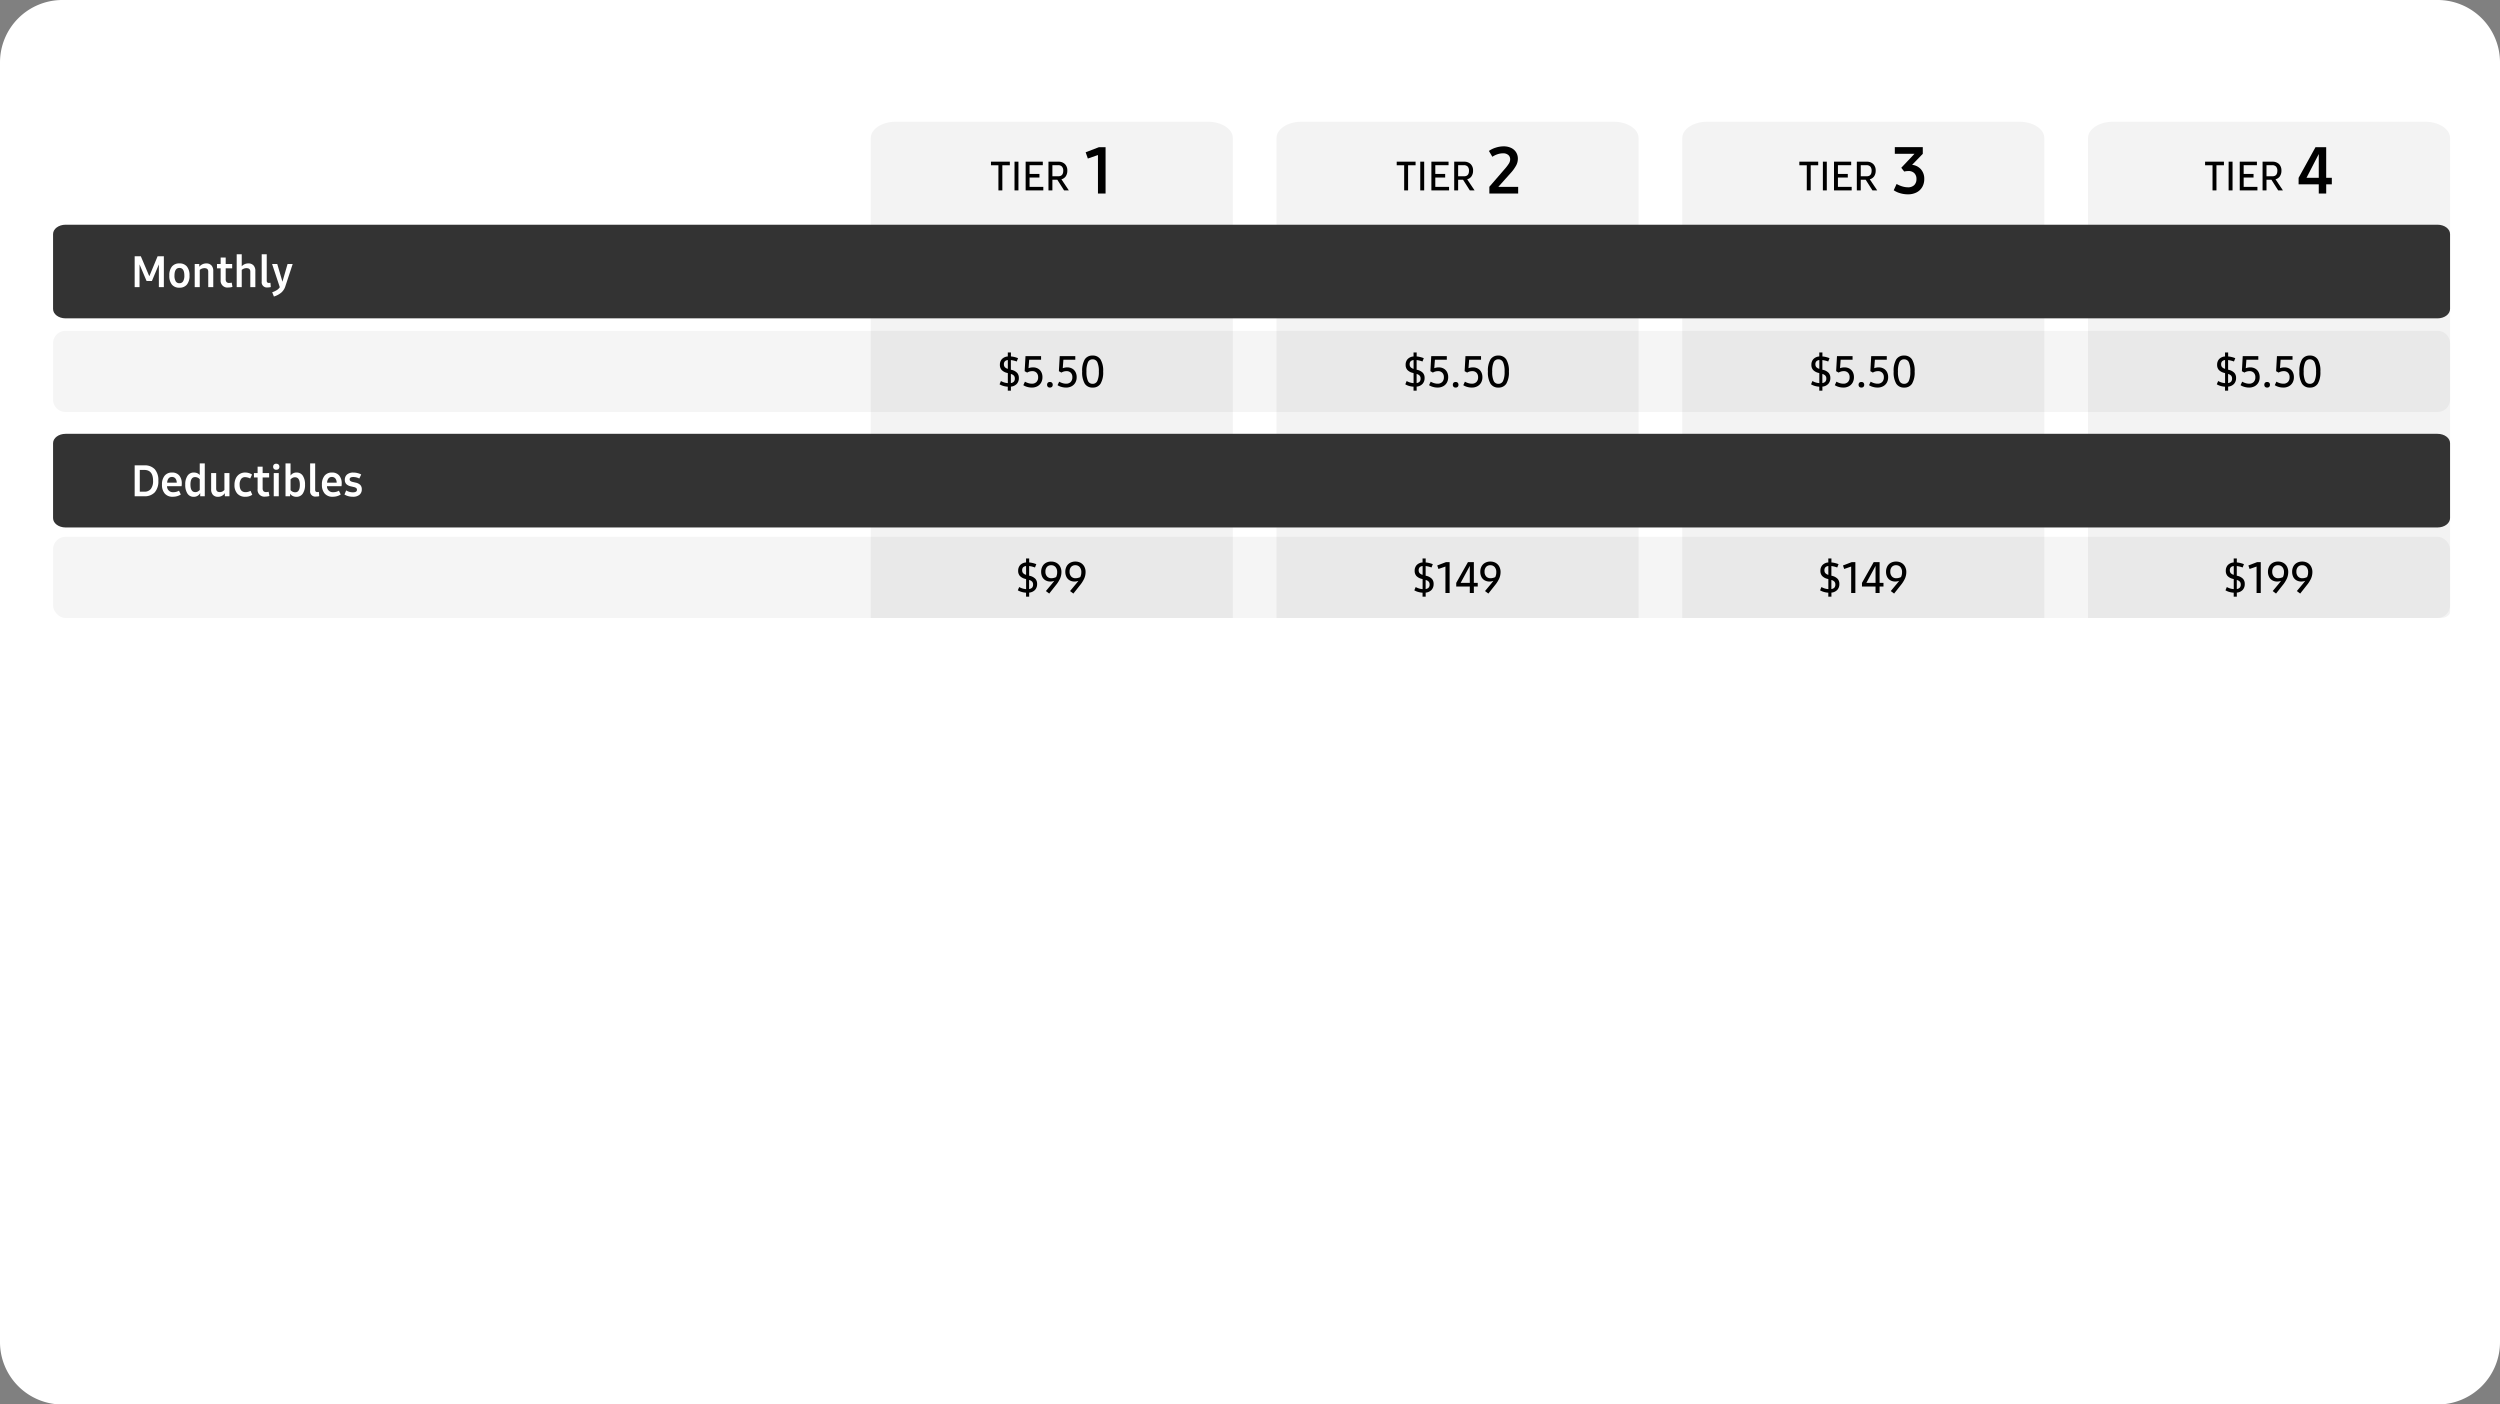 <svg xmlns="http://www.w3.org/2000/svg" width="801" height="450" viewBox="0 0 801 450">
  <rect x="0" y="0" width="801" height="450" fill="#808080" stroke="none"/>
  <g id="Group_50" data-name="Group 50" transform="translate(-24 -540)">
    <path id="Mask" d="M20,0H781a20,20,0,0,1,20,20V430a20,20,0,0,1-20,20H20A20,20,0,0,1,0,430V20A20,20,0,0,1,20,0Z" transform="translate(24 540)" fill="#fff" opacity="0.998"/>
    <path id="Column" d="M8,0H108c4.418,0,8,2.344,8,5.235V159H0V5.235C0,2.344,3.582,0,8,0Z" transform="translate(303 579)" opacity="0.048"/>
    <path id="Path_109" data-name="Path 109" d="M2.225-14.848V0H-.215V-12.325L-3.456-11.2l-.7-2.01L.113-14.848Z" transform="translate(376 602)"/>
    <path id="Path_110" data-name="Path 110" d="M-6.449-8.049h-2.4V0h-1.257V-8.049h-2.387V-9.191H-6.45Zm1.5-1.143h1.257V0H-4.951ZM4.278-1.13V0H-1.384V-9.191h5.5v1.13H-.127v2.793H3.034v1.143H-.127v3ZM8.76-3.415H7.186V0H5.929V-9.191H9.064A2.905,2.905,0,0,1,11.2-8.43a2.852,2.852,0,0,1,.768,2.12,3.1,3.1,0,0,1-.489,1.784,2.413,2.413,0,0,1-1.4.971L12.454,0H10.931ZM7.186-4.52H9.064q1.6,0,1.6-1.777a1.883,1.883,0,0,0-.419-1.327,1.6,1.6,0,0,0-1.231-.451H7.186Z" transform="translate(354 601)"/>
    <path id="Column-2" data-name="Column" d="M8,0H108c4.418,0,8,2.344,8,5.235V159H0V5.235C0,2.344,3.582,0,8,0Z" transform="translate(433 579)" opacity="0.048"/>
    <path id="Path_108" data-name="Path 108" d="M4.419-2.133V0H-4.809V-2.153L.154-7.9A12.894,12.894,0,0,0,1.487-9.669a2.535,2.535,0,0,0,.369-1.261,1.772,1.772,0,0,0-.615-1.425,2.514,2.514,0,0,0-1.682-.523,5.547,5.547,0,0,0-1.723.287,6.839,6.839,0,0,0-1.682.82l-1.107-1.866a7.629,7.629,0,0,1,2.2-1.063,8.312,8.312,0,0,1,2.522-.41,5.41,5.41,0,0,1,2.389.5,3.779,3.779,0,0,1,1.6,1.4,3.864,3.864,0,0,1,.564,2.092A4.608,4.608,0,0,1,3.784-9a12.652,12.652,0,0,1-1.8,2.481L-1.938-2.133Z" transform="translate(506 602)"/>
    <path id="Path_107" data-name="Path 107" d="M-6.449-8.049h-2.4V0h-1.257V-8.049h-2.387V-9.191H-6.45Zm1.5-1.143h1.257V0H-4.951ZM4.278-1.13V0H-1.384V-9.191h5.5v1.13H-.127v2.793H3.034v1.143H-.127v3ZM8.76-3.415H7.186V0H5.929V-9.191H9.064A2.905,2.905,0,0,1,11.2-8.43a2.852,2.852,0,0,1,.768,2.12,3.1,3.1,0,0,1-.489,1.784,2.413,2.413,0,0,1-1.4.971L12.454,0H10.931ZM7.186-4.52H9.064q1.6,0,1.6-1.777a1.883,1.883,0,0,0-.419-1.327,1.6,1.6,0,0,0-1.231-.451H7.186Z" transform="translate(484 601)"/>
    <path id="Column-3" data-name="Column" d="M8,0H108c4.418,0,8,2.344,8,5.235V159H0V5.235C0,2.344,3.582,0,8,0Z" transform="translate(563 579)" opacity="0.048"/>
    <path id="Path_105" data-name="Path 105" d="M.636-9.187a4.323,4.323,0,0,1,2.84,1.446A4.547,4.547,0,0,1,4.532-4.655a5.05,5.05,0,0,1-.646,2.574A4.406,4.406,0,0,1,2.051-.349,5.945,5.945,0,0,1-.718.267,8.752,8.752,0,0,1-3.179-.092,6.919,6.919,0,0,1-5.25-1.046l.923-2.01a8.677,8.677,0,0,0,1.846.79,6.282,6.282,0,0,0,1.764.277,2.794,2.794,0,0,0,2.03-.7A2.618,2.618,0,0,0,2.03-4.655a2.5,2.5,0,0,0-.687-1.866A2.586,2.586,0,0,0-.554-7.2a5.821,5.821,0,0,0-1.333.164l-.943-1.21,4.225-4.471H-4.9V-14.85H4.061v2.133Z" transform="translate(636 602)"/>
    <path id="Path_106" data-name="Path 106" d="M-6.449-8.049h-2.4V0h-1.257V-8.049h-2.387V-9.191H-6.45Zm1.5-1.143h1.257V0H-4.951ZM4.278-1.13V0H-1.384V-9.191h5.5v1.13H-.127v2.793H3.034v1.143H-.127v3ZM8.76-3.415H7.186V0H5.929V-9.191H9.064A2.905,2.905,0,0,1,11.2-8.43a2.852,2.852,0,0,1,.768,2.12,3.1,3.1,0,0,1-.489,1.784,2.413,2.413,0,0,1-1.4.971L12.454,0H10.931ZM7.186-4.52H9.064q1.6,0,1.6-1.777a1.883,1.883,0,0,0-.419-1.327,1.6,1.6,0,0,0-1.231-.451H7.186Z" transform="translate(613 601)"/>
    <path id="Column-4" data-name="Column" d="M8,0H108c4.418,0,8,2.344,8,5.235v151.8c0,1.084-1.343,1.963-3,1.963H0V5.235C0,2.344,3.582,0,8,0Z" transform="translate(693 579)" opacity="0.048"/>
    <path id="Path_103" data-name="Path 103" d="M5.117-5.024v2.092h-1.8V0H.933V-2.933h-6.46V-5.024l5.414-9.823H3.312v9.823Zm-4.184,0v-7.629L-3-5.024Z" transform="translate(766 602)"/>
    <path id="Path_104" data-name="Path 104" d="M-6.449-8.049h-2.4V0h-1.257V-8.049h-2.387V-9.191H-6.45Zm1.5-1.143h1.257V0H-4.951ZM4.278-1.13V0H-1.384V-9.191h5.5v1.13H-.127v2.793H3.034v1.143H-.127v3ZM8.76-3.415H7.186V0H5.929V-9.191H9.064A2.905,2.905,0,0,1,11.2-8.43a2.852,2.852,0,0,1,.768,2.12,3.1,3.1,0,0,1-.489,1.784,2.413,2.413,0,0,1-1.4.971L12.454,0H10.931ZM7.186-4.52H9.064q1.6,0,1.6-1.777a1.883,1.883,0,0,0-.419-1.327,1.6,1.6,0,0,0-1.231-.451H7.186Z" transform="translate(743 601)"/>
    <path id="Path_237" data-name="Path 237" d="M4,0H764c2.209,0,4,1.343,4,3V27c0,1.657-1.791,3-4,3H4c-2.209,0-4-1.343-4-3V3C0,1.343,1.791,0,4,0Z" transform="translate(41 679)" fill="#333"/>
    <rect id="Row" width="768" height="26" rx="4" transform="translate(41 712)" opacity="0.04"/>
    <path id="Row-2" data-name="Row" d="M4,0H764a4,4,0,0,1,4,4V22a4,4,0,0,1-4,4H4a4,4,0,0,1-4-4V4A4,4,0,0,1,4,0Z" transform="translate(41 646)" opacity="0.04"/>
    <path id="Path_237-2" data-name="Path 237" d="M4,0H764c2.209,0,4,1.343,4,3V27c0,1.657-1.791,3-4,3H4c-2.209,0-4-1.343-4-3V3C0,1.343,1.791,0,4,0Z" transform="translate(41 612)" fill="#333"/>
    <path id="Path_170" data-name="Path 170" d="M10.5-9.9V0H8.9V-7.287L6.672-1.969H4.963L2.707-7.287V0H1.148V-9.9H3.117L5.838-3.486,8.5-9.9ZM15.477.178a2.962,2.962,0,0,1-2.393-.984,4.38,4.38,0,0,1-.834-2.9,4.384,4.384,0,0,1,.841-2.905,2.972,2.972,0,0,1,2.4-.991,2.952,2.952,0,0,1,2.393.991,4.409,4.409,0,0,1,.834,2.905,4.355,4.355,0,0,1-.841,2.9A2.982,2.982,0,0,1,15.477.178Zm0-1.436a1.321,1.321,0,0,0,1.189-.615,3.418,3.418,0,0,0,.4-1.832q0-2.447-1.572-2.447T13.9-3.705a3.418,3.418,0,0,0,.4,1.832A1.308,1.308,0,0,0,15.477-1.258ZM24.09-7.6a2.141,2.141,0,0,1,1.654.636,2.53,2.53,0,0,1,.588,1.784V0H24.719V-4.977q0-1.107-1.217-1.107a2.354,2.354,0,0,0-1.5.561V0H20.385V-7.424h1.463v.9A2.833,2.833,0,0,1,24.09-7.6Zm7.1,7.711A2.17,2.17,0,0,1,28.7-2.311V-6.029H27.521V-7.424H28.7V-9.488h1.613v2.064h2.078v1.395H30.311v3.445a1.392,1.392,0,0,0,.267.95,1.122,1.122,0,0,0,.868.294,3.074,3.074,0,0,0,.793-.109l.246,1.367A4.347,4.347,0,0,1,31.186.109ZM37.557-7.6a2.159,2.159,0,0,1,1.668.636,2.53,2.53,0,0,1,.588,1.784V0H38.2V-4.977q0-1.107-1.23-1.107a2.265,2.265,0,0,0-.793.137,2.591,2.591,0,0,0-.725.424V0H33.838V-10.527h1.613v3.842A2.808,2.808,0,0,1,37.557-7.6ZM43.723.1A1.662,1.662,0,0,1,41.85-1.791v-8.736h1.613v8.436a.808.808,0,0,0,.164.561.676.676,0,0,0,.52.178,3.853,3.853,0,0,0,.506-.041l.109,1.367A4.27,4.27,0,0,1,43.723.1Zm8.053-7.52L49.424-.273a4.483,4.483,0,0,1-1.278,2A6.657,6.657,0,0,1,45.76,3.008l-.547-1.367A7.162,7.162,0,0,0,46.737.923a3.086,3.086,0,0,0,.909-.909L45.172-7.424h1.654l1.668,5.688,1.641-5.687Z" transform="translate(66 632)" fill="#fff"/>
    <path id="Path_233" data-name="Path 233" d="M-10.562-2.9A2.705,2.705,0,0,1-11.225-1a2.934,2.934,0,0,1-1.88.875V1.162h-1V-.1a6.4,6.4,0,0,1-1.4-.239,5.162,5.162,0,0,1-1.237-.526l.438-1.053a5.122,5.122,0,0,0,2.215.67v-3.2l-.26-.082a3.45,3.45,0,0,1-1.729-.937A2.366,2.366,0,0,1-16.632-7.1a2.611,2.611,0,0,1,.663-1.866A2.861,2.861,0,0,1-14.1-9.789v-1.271h1V-9.8a8.285,8.285,0,0,1,2.283.561l-.424,1.066a8.091,8.091,0,0,0-1.873-.465v3.09l.287.068a3.483,3.483,0,0,1,1.723.95A2.384,2.384,0,0,1-10.562-2.9Zm-4.785-4.4a1.378,1.378,0,0,0,.294.93,2.028,2.028,0,0,0,.964.547V-8.641a1.523,1.523,0,0,0-.95.41A1.308,1.308,0,0,0-15.347-7.3Zm2.229,6.029a1.588,1.588,0,0,0,.964-.458,1.429,1.429,0,0,0,.308-.978,1.378,1.378,0,0,0-.294-.93,2.036,2.036,0,0,0-.978-.547Zm7.1-5.018a3.147,3.147,0,0,1,1.586.39,2.681,2.681,0,0,1,1.06,1.1A3.488,3.488,0,0,1-3-3.145a3.476,3.476,0,0,1-.424,1.736,2.955,2.955,0,0,1-1.2,1.169A3.7,3.7,0,0,1-6.405.178a5.355,5.355,0,0,1-1.47-.212A4.351,4.351,0,0,1-9.126-.588l.52-1.121A5.36,5.36,0,0,0-7.5-1.237a3.835,3.835,0,0,0,1.094.171,1.986,1.986,0,0,0,1.49-.547,2.082,2.082,0,0,0,.533-1.518,1.987,1.987,0,0,0-.5-1.436,1.833,1.833,0,0,0-1.388-.52,3.074,3.074,0,0,0-.861.123,2.923,2.923,0,0,0-.766.342L-8.7-5.072-8.429-9.9h4.99v1.162H-7.253l-.205,2.707A3.936,3.936,0,0,1-6.022-6.289ZM-.608.178a.9.9,0,0,1-.663-.239.878.878,0,0,1-.239-.649.892.892,0,0,1,.239-.67.912.912,0,0,1,.663-.232.9.9,0,0,1,.663.239.878.878,0,0,1,.239.649.9.9,0,0,1-.239.663A.9.9,0,0,1-.608.178ZM4.942-6.289a3.147,3.147,0,0,1,1.586.39,2.681,2.681,0,0,1,1.06,1.1,3.488,3.488,0,0,1,.376,1.654A3.476,3.476,0,0,1,7.54-1.408a2.955,2.955,0,0,1-1.2,1.169A3.7,3.7,0,0,1,4.56.178,5.355,5.355,0,0,1,3.09-.034,4.351,4.351,0,0,1,1.839-.588l.52-1.121a5.36,5.36,0,0,0,1.107.472,3.835,3.835,0,0,0,1.094.171,1.986,1.986,0,0,0,1.49-.547,2.082,2.082,0,0,0,.533-1.518,1.987,1.987,0,0,0-.5-1.436A1.833,1.833,0,0,0,4.7-5.086a3.074,3.074,0,0,0-.861.123,2.923,2.923,0,0,0-.766.342l-.807-.451L2.536-9.9h4.99v1.162H3.712L3.507-6.029A3.936,3.936,0,0,1,4.942-6.289ZM13.091.178a2.838,2.838,0,0,1-2.529-1.244,7.1,7.1,0,0,1-.834-3.883,7.149,7.149,0,0,1,.827-3.883,2.821,2.821,0,0,1,2.522-1.244,2.85,2.85,0,0,1,2.536,1.251,7.059,7.059,0,0,1,.841,3.876,7.106,7.106,0,0,1-.834,3.876A2.833,2.833,0,0,1,13.091.178Zm0-1.2a1.581,1.581,0,0,0,1.5-.95,6.951,6.951,0,0,0,.479-2.974,6.945,6.945,0,0,0-.479-2.98,1.592,1.592,0,0,0-1.518-.943,1.569,1.569,0,0,0-1.5.943,7.034,7.034,0,0,0-.472,2.98,7.034,7.034,0,0,0,.472,2.98A1.579,1.579,0,0,0,13.091-1.025Z" transform="translate(361 664)"/>
    <path id="Path_228" data-name="Path 228" d="M-4.71-2.9A2.705,2.705,0,0,1-5.373-1a2.934,2.934,0,0,1-1.88.875V1.162h-1V-.1a6.4,6.4,0,0,1-1.4-.239A5.162,5.162,0,0,1-10.89-.861l.438-1.053a5.122,5.122,0,0,0,2.215.67v-3.2l-.26-.082a3.45,3.45,0,0,1-1.729-.937A2.366,2.366,0,0,1-10.78-7.1a2.611,2.611,0,0,1,.663-1.866,2.861,2.861,0,0,1,1.866-.827v-1.271h1V-9.8a8.285,8.285,0,0,1,2.283.561l-.424,1.066a8.091,8.091,0,0,0-1.873-.465v3.09l.287.068a3.483,3.483,0,0,1,1.723.95A2.384,2.384,0,0,1-4.71-2.9ZM-9.5-7.3a1.378,1.378,0,0,0,.294.93,2.028,2.028,0,0,0,.964.547V-8.641a1.523,1.523,0,0,0-.95.41A1.308,1.308,0,0,0-9.5-7.3Zm2.229,6.029A1.588,1.588,0,0,0-6.3-1.729,1.429,1.429,0,0,0-6-2.707a1.378,1.378,0,0,0-.294-.93,2.036,2.036,0,0,0-.978-.547Zm7.068-8.8a3.4,3.4,0,0,1,1.723.424A2.946,2.946,0,0,1,2.673-8.463,3.678,3.678,0,0,1,3.083-6.7a5.14,5.14,0,0,1-.417,2.023A9.863,9.863,0,0,1,1.251-2.447L-.827.178-1.894-.629.212-3.158.8-3.91a3.36,3.36,0,0,1-1.271.232,3.059,3.059,0,0,1-1.545-.383A2.575,2.575,0,0,1-3.049-5.154a3.6,3.6,0,0,1-.362-1.654,3.557,3.557,0,0,1,.4-1.709A2.822,2.822,0,0,1-1.887-9.666,3.394,3.394,0,0,1-.2-10.076ZM-2.044-6.85A2.2,2.2,0,0,0-1.531-5.3,1.839,1.839,0,0,0-.1-4.744a3.276,3.276,0,0,0,1.477-.369,3.333,3.333,0,0,0,.342-1.559A2.42,2.42,0,0,0,1.2-8.306,1.754,1.754,0,0,0-.2-8.9a1.724,1.724,0,0,0-1.36.547A2.186,2.186,0,0,0-2.044-6.85ZM7.54-10.076a3.4,3.4,0,0,1,1.723.424,2.946,2.946,0,0,1,1.148,1.189,3.678,3.678,0,0,1,.41,1.764A5.14,5.14,0,0,1,10.4-4.676,9.864,9.864,0,0,1,8.989-2.447L6.911.178,5.845-.629,7.95-3.158l.588-.752a3.36,3.36,0,0,1-1.271.232,3.059,3.059,0,0,1-1.545-.383A2.575,2.575,0,0,1,4.689-5.154a3.6,3.6,0,0,1-.362-1.654,3.557,3.557,0,0,1,.4-1.709A2.822,2.822,0,0,1,5.852-9.666,3.394,3.394,0,0,1,7.54-10.076ZM5.694-6.85A2.2,2.2,0,0,0,6.207-5.3a1.839,1.839,0,0,0,1.429.561,3.276,3.276,0,0,0,1.477-.369,3.333,3.333,0,0,0,.342-1.559,2.42,2.42,0,0,0-.513-1.634A1.754,1.754,0,0,0,7.54-8.9a1.724,1.724,0,0,0-1.36.547A2.186,2.186,0,0,0,5.694-6.85Z" transform="translate(361 730)"/>
    <path id="Path_234" data-name="Path 234" d="M-10.562-2.9A2.705,2.705,0,0,1-11.225-1a2.934,2.934,0,0,1-1.88.875V1.162h-1V-.1a6.4,6.4,0,0,1-1.4-.239,5.162,5.162,0,0,1-1.237-.526l.438-1.053a5.122,5.122,0,0,0,2.215.67v-3.2l-.26-.082a3.45,3.45,0,0,1-1.729-.937A2.366,2.366,0,0,1-16.632-7.1a2.611,2.611,0,0,1,.663-1.866A2.861,2.861,0,0,1-14.1-9.789v-1.271h1V-9.8a8.285,8.285,0,0,1,2.283.561l-.424,1.066a8.091,8.091,0,0,0-1.873-.465v3.09l.287.068a3.483,3.483,0,0,1,1.723.95A2.384,2.384,0,0,1-10.562-2.9Zm-4.785-4.4a1.378,1.378,0,0,0,.294.93,2.028,2.028,0,0,0,.964.547V-8.641a1.523,1.523,0,0,0-.95.41A1.308,1.308,0,0,0-15.347-7.3Zm2.229,6.029a1.588,1.588,0,0,0,.964-.458,1.429,1.429,0,0,0,.308-.978,1.378,1.378,0,0,0-.294-.93,2.036,2.036,0,0,0-.978-.547Zm7.1-5.018a3.147,3.147,0,0,1,1.586.39,2.681,2.681,0,0,1,1.06,1.1A3.488,3.488,0,0,1-3-3.145a3.476,3.476,0,0,1-.424,1.736,2.955,2.955,0,0,1-1.2,1.169A3.7,3.7,0,0,1-6.405.178a5.355,5.355,0,0,1-1.47-.212A4.351,4.351,0,0,1-9.126-.588l.52-1.121A5.36,5.36,0,0,0-7.5-1.237a3.835,3.835,0,0,0,1.094.171,1.986,1.986,0,0,0,1.49-.547,2.082,2.082,0,0,0,.533-1.518,1.987,1.987,0,0,0-.5-1.436,1.833,1.833,0,0,0-1.388-.52,3.074,3.074,0,0,0-.861.123,2.923,2.923,0,0,0-.766.342L-8.7-5.072-8.429-9.9h4.99v1.162H-7.253l-.205,2.707A3.936,3.936,0,0,1-6.022-6.289ZM-.608.178a.9.9,0,0,1-.663-.239.878.878,0,0,1-.239-.649.892.892,0,0,1,.239-.67.912.912,0,0,1,.663-.232.9.9,0,0,1,.663.239.878.878,0,0,1,.239.649.9.9,0,0,1-.239.663A.9.9,0,0,1-.608.178ZM4.942-6.289a3.147,3.147,0,0,1,1.586.39,2.681,2.681,0,0,1,1.06,1.1,3.488,3.488,0,0,1,.376,1.654A3.476,3.476,0,0,1,7.54-1.408a2.955,2.955,0,0,1-1.2,1.169A3.7,3.7,0,0,1,4.56.178,5.355,5.355,0,0,1,3.09-.034,4.351,4.351,0,0,1,1.839-.588l.52-1.121a5.36,5.36,0,0,0,1.107.472,3.835,3.835,0,0,0,1.094.171,1.986,1.986,0,0,0,1.49-.547,2.082,2.082,0,0,0,.533-1.518,1.987,1.987,0,0,0-.5-1.436A1.833,1.833,0,0,0,4.7-5.086a3.074,3.074,0,0,0-.861.123,2.923,2.923,0,0,0-.766.342l-.807-.451L2.536-9.9h4.99v1.162H3.712L3.507-6.029A3.936,3.936,0,0,1,4.942-6.289ZM13.091.178a2.838,2.838,0,0,1-2.529-1.244,7.1,7.1,0,0,1-.834-3.883,7.149,7.149,0,0,1,.827-3.883,2.821,2.821,0,0,1,2.522-1.244,2.85,2.85,0,0,1,2.536,1.251,7.059,7.059,0,0,1,.841,3.876,7.106,7.106,0,0,1-.834,3.876A2.833,2.833,0,0,1,13.091.178Zm0-1.2a1.581,1.581,0,0,0,1.5-.95,6.951,6.951,0,0,0,.479-2.974,6.945,6.945,0,0,0-.479-2.98,1.592,1.592,0,0,0-1.518-.943,1.569,1.569,0,0,0-1.5.943,7.034,7.034,0,0,0-.472,2.98,7.034,7.034,0,0,0,.472,2.98A1.579,1.579,0,0,0,13.091-1.025Z" transform="translate(491 664)"/>
    <path id="Path_229" data-name="Path 229" d="M-7.67-2.9A2.705,2.705,0,0,1-8.333-1a2.934,2.934,0,0,1-1.88.875V1.162h-1V-.1a6.4,6.4,0,0,1-1.4-.239A5.162,5.162,0,0,1-13.85-.861l.438-1.053a5.122,5.122,0,0,0,2.215.67v-3.2l-.26-.082a3.45,3.45,0,0,1-1.729-.937A2.366,2.366,0,0,1-13.74-7.1a2.611,2.611,0,0,1,.663-1.866,2.861,2.861,0,0,1,1.866-.827v-1.271h1V-9.8a8.285,8.285,0,0,1,2.283.561l-.424,1.066a8.091,8.091,0,0,0-1.873-.465v3.09l.287.068a3.483,3.483,0,0,1,1.723.95A2.384,2.384,0,0,1-7.67-2.9Zm-4.785-4.4a1.378,1.378,0,0,0,.294.93,2.028,2.028,0,0,0,.964.547V-8.641a1.523,1.523,0,0,0-.95.41A1.308,1.308,0,0,0-12.455-7.3Zm2.229,6.029a1.588,1.588,0,0,0,.964-.458,1.429,1.429,0,0,0,.308-.978,1.378,1.378,0,0,0-.294-.93,2.036,2.036,0,0,0-.978-.547ZM-2.543-9.9V0h-1.34V-8.477L-6.125-7.7l-.383-1.121L-3.691-9.9ZM6.467-3.24v1.176H5.223V0h-1.3V-2.064H-.424V-3.24L3.336-9.9H5.223V-3.24Zm-2.543,0V-8.682L.984-3.24ZM10.5-10.076a3.4,3.4,0,0,1,1.723.424,2.946,2.946,0,0,1,1.148,1.189,3.678,3.678,0,0,1,.41,1.764,5.14,5.14,0,0,1-.417,2.023,9.864,9.864,0,0,1-1.415,2.229L9.871.178,8.8-.629,10.91-3.158,11.5-3.91a3.36,3.36,0,0,1-1.271.232,3.059,3.059,0,0,1-1.545-.383A2.575,2.575,0,0,1,7.649-5.154a3.6,3.6,0,0,1-.362-1.654,3.557,3.557,0,0,1,.4-1.709A2.822,2.822,0,0,1,8.812-9.666,3.394,3.394,0,0,1,10.5-10.076ZM8.654-6.85A2.2,2.2,0,0,0,9.167-5.3a1.839,1.839,0,0,0,1.429.561,3.276,3.276,0,0,0,1.477-.369,3.333,3.333,0,0,0,.342-1.559A2.42,2.42,0,0,0,11.9-8.306,1.754,1.754,0,0,0,10.5-8.9a1.724,1.724,0,0,0-1.36.547A2.186,2.186,0,0,0,8.654-6.85Z" transform="translate(491 730)"/>
    <path id="Path_235" data-name="Path 235" d="M-10.562-2.9A2.705,2.705,0,0,1-11.225-1a2.934,2.934,0,0,1-1.88.875V1.162h-1V-.1a6.4,6.4,0,0,1-1.4-.239,5.162,5.162,0,0,1-1.237-.526l.438-1.053a5.122,5.122,0,0,0,2.215.67v-3.2l-.26-.082a3.45,3.45,0,0,1-1.729-.937A2.366,2.366,0,0,1-16.632-7.1a2.611,2.611,0,0,1,.663-1.866A2.861,2.861,0,0,1-14.1-9.789v-1.271h1V-9.8a8.285,8.285,0,0,1,2.283.561l-.424,1.066a8.091,8.091,0,0,0-1.873-.465v3.09l.287.068a3.483,3.483,0,0,1,1.723.95A2.384,2.384,0,0,1-10.562-2.9Zm-4.785-4.4a1.378,1.378,0,0,0,.294.93,2.028,2.028,0,0,0,.964.547V-8.641a1.523,1.523,0,0,0-.95.41A1.308,1.308,0,0,0-15.347-7.3Zm2.229,6.029a1.588,1.588,0,0,0,.964-.458,1.429,1.429,0,0,0,.308-.978,1.378,1.378,0,0,0-.294-.93,2.036,2.036,0,0,0-.978-.547Zm7.1-5.018a3.147,3.147,0,0,1,1.586.39,2.681,2.681,0,0,1,1.06,1.1A3.488,3.488,0,0,1-3-3.145a3.476,3.476,0,0,1-.424,1.736,2.955,2.955,0,0,1-1.2,1.169A3.7,3.7,0,0,1-6.405.178a5.355,5.355,0,0,1-1.47-.212A4.351,4.351,0,0,1-9.126-.588l.52-1.121A5.36,5.36,0,0,0-7.5-1.237a3.835,3.835,0,0,0,1.094.171,1.986,1.986,0,0,0,1.49-.547,2.082,2.082,0,0,0,.533-1.518,1.987,1.987,0,0,0-.5-1.436,1.833,1.833,0,0,0-1.388-.52,3.074,3.074,0,0,0-.861.123,2.923,2.923,0,0,0-.766.342L-8.7-5.072-8.429-9.9h4.99v1.162H-7.253l-.205,2.707A3.936,3.936,0,0,1-6.022-6.289ZM-.608.178a.9.9,0,0,1-.663-.239.878.878,0,0,1-.239-.649.892.892,0,0,1,.239-.67.912.912,0,0,1,.663-.232.9.9,0,0,1,.663.239.878.878,0,0,1,.239.649.9.9,0,0,1-.239.663A.9.9,0,0,1-.608.178ZM4.942-6.289a3.147,3.147,0,0,1,1.586.39,2.681,2.681,0,0,1,1.06,1.1,3.488,3.488,0,0,1,.376,1.654A3.476,3.476,0,0,1,7.54-1.408a2.955,2.955,0,0,1-1.2,1.169A3.7,3.7,0,0,1,4.56.178,5.355,5.355,0,0,1,3.09-.034,4.351,4.351,0,0,1,1.839-.588l.52-1.121a5.36,5.36,0,0,0,1.107.472,3.835,3.835,0,0,0,1.094.171,1.986,1.986,0,0,0,1.49-.547,2.082,2.082,0,0,0,.533-1.518,1.987,1.987,0,0,0-.5-1.436A1.833,1.833,0,0,0,4.7-5.086a3.074,3.074,0,0,0-.861.123,2.923,2.923,0,0,0-.766.342l-.807-.451L2.536-9.9h4.99v1.162H3.712L3.507-6.029A3.936,3.936,0,0,1,4.942-6.289ZM13.091.178a2.838,2.838,0,0,1-2.529-1.244,7.1,7.1,0,0,1-.834-3.883,7.149,7.149,0,0,1,.827-3.883,2.821,2.821,0,0,1,2.522-1.244,2.85,2.85,0,0,1,2.536,1.251,7.059,7.059,0,0,1,.841,3.876,7.106,7.106,0,0,1-.834,3.876A2.833,2.833,0,0,1,13.091.178Zm0-1.2a1.581,1.581,0,0,0,1.5-.95,6.951,6.951,0,0,0,.479-2.974,6.945,6.945,0,0,0-.479-2.98,1.592,1.592,0,0,0-1.518-.943,1.569,1.569,0,0,0-1.5.943,7.034,7.034,0,0,0-.472,2.98,7.034,7.034,0,0,0,.472,2.98A1.579,1.579,0,0,0,13.091-1.025Z" transform="translate(621 664)"/>
    <path id="Path_231" data-name="Path 231" d="M-7.67-2.9A2.705,2.705,0,0,1-8.333-1a2.934,2.934,0,0,1-1.88.875V1.162h-1V-.1a6.4,6.4,0,0,1-1.4-.239A5.162,5.162,0,0,1-13.85-.861l.438-1.053a5.122,5.122,0,0,0,2.215.67v-3.2l-.26-.082a3.45,3.45,0,0,1-1.729-.937A2.366,2.366,0,0,1-13.74-7.1a2.611,2.611,0,0,1,.663-1.866,2.861,2.861,0,0,1,1.866-.827v-1.271h1V-9.8a8.285,8.285,0,0,1,2.283.561l-.424,1.066a8.091,8.091,0,0,0-1.873-.465v3.09l.287.068a3.483,3.483,0,0,1,1.723.95A2.384,2.384,0,0,1-7.67-2.9Zm-4.785-4.4a1.378,1.378,0,0,0,.294.93,2.028,2.028,0,0,0,.964.547V-8.641a1.523,1.523,0,0,0-.95.41A1.308,1.308,0,0,0-12.455-7.3Zm2.229,6.029a1.588,1.588,0,0,0,.964-.458,1.429,1.429,0,0,0,.308-.978,1.378,1.378,0,0,0-.294-.93,2.036,2.036,0,0,0-.978-.547ZM-2.543-9.9V0h-1.34V-8.477L-6.125-7.7l-.383-1.121L-3.691-9.9ZM6.467-3.24v1.176H5.223V0h-1.3V-2.064H-.424V-3.24L3.336-9.9H5.223V-3.24Zm-2.543,0V-8.682L.984-3.24ZM10.5-10.076a3.4,3.4,0,0,1,1.723.424,2.946,2.946,0,0,1,1.148,1.189,3.678,3.678,0,0,1,.41,1.764,5.14,5.14,0,0,1-.417,2.023,9.864,9.864,0,0,1-1.415,2.229L9.871.178,8.8-.629,10.91-3.158,11.5-3.91a3.36,3.36,0,0,1-1.271.232,3.059,3.059,0,0,1-1.545-.383A2.575,2.575,0,0,1,7.649-5.154a3.6,3.6,0,0,1-.362-1.654,3.557,3.557,0,0,1,.4-1.709A2.822,2.822,0,0,1,8.812-9.666,3.394,3.394,0,0,1,10.5-10.076ZM8.654-6.85A2.2,2.2,0,0,0,9.167-5.3a1.839,1.839,0,0,0,1.429.561,3.276,3.276,0,0,0,1.477-.369,3.333,3.333,0,0,0,.342-1.559A2.42,2.42,0,0,0,11.9-8.306,1.754,1.754,0,0,0,10.5-8.9a1.724,1.724,0,0,0-1.36.547A2.186,2.186,0,0,0,8.654-6.85Z" transform="translate(621 730)"/>
    <path id="Path_236" data-name="Path 236" d="M-10.562-2.9A2.705,2.705,0,0,1-11.225-1a2.934,2.934,0,0,1-1.88.875V1.162h-1V-.1a6.4,6.4,0,0,1-1.4-.239,5.162,5.162,0,0,1-1.237-.526l.438-1.053a5.122,5.122,0,0,0,2.215.67v-3.2l-.26-.082a3.45,3.45,0,0,1-1.729-.937A2.366,2.366,0,0,1-16.632-7.1a2.611,2.611,0,0,1,.663-1.866A2.861,2.861,0,0,1-14.1-9.789v-1.271h1V-9.8a8.285,8.285,0,0,1,2.283.561l-.424,1.066a8.091,8.091,0,0,0-1.873-.465v3.09l.287.068a3.483,3.483,0,0,1,1.723.95A2.384,2.384,0,0,1-10.562-2.9Zm-4.785-4.4a1.378,1.378,0,0,0,.294.93,2.028,2.028,0,0,0,.964.547V-8.641a1.523,1.523,0,0,0-.95.41A1.308,1.308,0,0,0-15.347-7.3Zm2.229,6.029a1.588,1.588,0,0,0,.964-.458,1.429,1.429,0,0,0,.308-.978,1.378,1.378,0,0,0-.294-.93,2.036,2.036,0,0,0-.978-.547Zm7.1-5.018a3.147,3.147,0,0,1,1.586.39,2.681,2.681,0,0,1,1.06,1.1A3.488,3.488,0,0,1-3-3.145a3.476,3.476,0,0,1-.424,1.736,2.955,2.955,0,0,1-1.2,1.169A3.7,3.7,0,0,1-6.405.178a5.355,5.355,0,0,1-1.47-.212A4.351,4.351,0,0,1-9.126-.588l.52-1.121A5.36,5.36,0,0,0-7.5-1.237a3.835,3.835,0,0,0,1.094.171,1.986,1.986,0,0,0,1.49-.547,2.082,2.082,0,0,0,.533-1.518,1.987,1.987,0,0,0-.5-1.436,1.833,1.833,0,0,0-1.388-.52,3.074,3.074,0,0,0-.861.123,2.923,2.923,0,0,0-.766.342L-8.7-5.072-8.429-9.9h4.99v1.162H-7.253l-.205,2.707A3.936,3.936,0,0,1-6.022-6.289ZM-.608.178a.9.9,0,0,1-.663-.239.878.878,0,0,1-.239-.649.892.892,0,0,1,.239-.67.912.912,0,0,1,.663-.232.9.9,0,0,1,.663.239.878.878,0,0,1,.239.649.9.9,0,0,1-.239.663A.9.9,0,0,1-.608.178ZM4.942-6.289a3.147,3.147,0,0,1,1.586.39,2.681,2.681,0,0,1,1.06,1.1,3.488,3.488,0,0,1,.376,1.654A3.476,3.476,0,0,1,7.54-1.408a2.955,2.955,0,0,1-1.2,1.169A3.7,3.7,0,0,1,4.56.178,5.355,5.355,0,0,1,3.09-.034,4.351,4.351,0,0,1,1.839-.588l.52-1.121a5.36,5.36,0,0,0,1.107.472,3.835,3.835,0,0,0,1.094.171,1.986,1.986,0,0,0,1.49-.547,2.082,2.082,0,0,0,.533-1.518,1.987,1.987,0,0,0-.5-1.436A1.833,1.833,0,0,0,4.7-5.086a3.074,3.074,0,0,0-.861.123,2.923,2.923,0,0,0-.766.342l-.807-.451L2.536-9.9h4.99v1.162H3.712L3.507-6.029A3.936,3.936,0,0,1,4.942-6.289ZM13.091.178a2.838,2.838,0,0,1-2.529-1.244,7.1,7.1,0,0,1-.834-3.883,7.149,7.149,0,0,1,.827-3.883,2.821,2.821,0,0,1,2.522-1.244,2.85,2.85,0,0,1,2.536,1.251,7.059,7.059,0,0,1,.841,3.876,7.106,7.106,0,0,1-.834,3.876A2.833,2.833,0,0,1,13.091.178Zm0-1.2a1.581,1.581,0,0,0,1.5-.95,6.951,6.951,0,0,0,.479-2.974,6.945,6.945,0,0,0-.479-2.98,1.592,1.592,0,0,0-1.518-.943,1.569,1.569,0,0,0-1.5.943,7.034,7.034,0,0,0-.472,2.98,7.034,7.034,0,0,0,.472,2.98A1.579,1.579,0,0,0,13.091-1.025Z" transform="translate(751 664)"/>
    <path id="Path_232" data-name="Path 232" d="M-7.779-2.9A2.705,2.705,0,0,1-8.442-1a2.934,2.934,0,0,1-1.88.875V1.162h-1V-.1a6.4,6.4,0,0,1-1.4-.239,5.162,5.162,0,0,1-1.237-.526l.438-1.053a5.122,5.122,0,0,0,2.215.67v-3.2l-.26-.082A3.45,3.45,0,0,1-13.3-5.462,2.366,2.366,0,0,1-13.85-7.1a2.611,2.611,0,0,1,.663-1.866,2.861,2.861,0,0,1,1.866-.827v-1.271h1V-9.8a8.285,8.285,0,0,1,2.283.561l-.424,1.066a8.091,8.091,0,0,0-1.873-.465v3.09l.287.068a3.483,3.483,0,0,1,1.723.95A2.384,2.384,0,0,1-7.779-2.9Zm-4.785-4.4a1.378,1.378,0,0,0,.294.93,2.028,2.028,0,0,0,.964.547V-8.641a1.523,1.523,0,0,0-.95.41A1.308,1.308,0,0,0-12.564-7.3Zm2.229,6.029a1.588,1.588,0,0,0,.964-.458,1.429,1.429,0,0,0,.308-.978,1.378,1.378,0,0,0-.294-.93,2.036,2.036,0,0,0-.978-.547ZM-2.652-9.9V0h-1.34V-8.477L-6.234-7.7l-.383-1.121L-3.8-9.9Zm5.523-.178a3.4,3.4,0,0,1,1.723.424A2.946,2.946,0,0,1,5.742-8.463,3.678,3.678,0,0,1,6.152-6.7a5.14,5.14,0,0,1-.417,2.023A9.863,9.863,0,0,1,4.32-2.447L2.242.178,1.176-.629,3.281-3.158l.588-.752A3.36,3.36,0,0,1,2.6-3.678a3.059,3.059,0,0,1-1.545-.383A2.575,2.575,0,0,1,.021-5.154,3.6,3.6,0,0,1-.342-6.809a3.557,3.557,0,0,1,.4-1.709A2.822,2.822,0,0,1,1.183-9.666,3.394,3.394,0,0,1,2.871-10.076ZM1.025-6.85A2.2,2.2,0,0,0,1.538-5.3a1.839,1.839,0,0,0,1.429.561,3.276,3.276,0,0,0,1.477-.369,3.333,3.333,0,0,0,.342-1.559,2.42,2.42,0,0,0-.513-1.634,1.754,1.754,0,0,0-1.4-.595,1.724,1.724,0,0,0-1.36.547A2.186,2.186,0,0,0,1.025-6.85Zm9.584-3.227a3.4,3.4,0,0,1,1.723.424A2.946,2.946,0,0,1,13.48-8.463a3.678,3.678,0,0,1,.41,1.764,5.14,5.14,0,0,1-.417,2.023,9.864,9.864,0,0,1-1.415,2.229L9.98.178,8.914-.629,11.02-3.158l.588-.752a3.36,3.36,0,0,1-1.271.232,3.059,3.059,0,0,1-1.545-.383A2.575,2.575,0,0,1,7.759-5.154,3.6,3.6,0,0,1,7.4-6.809a3.557,3.557,0,0,1,.4-1.709A2.822,2.822,0,0,1,8.921-9.666,3.394,3.394,0,0,1,10.609-10.076ZM8.764-6.85A2.2,2.2,0,0,0,9.276-5.3a1.839,1.839,0,0,0,1.429.561,3.276,3.276,0,0,0,1.477-.369,3.333,3.333,0,0,0,.342-1.559,2.42,2.42,0,0,0-.513-1.634,1.754,1.754,0,0,0-1.4-.595,1.724,1.724,0,0,0-1.36.547A2.186,2.186,0,0,0,8.764-6.85Z" transform="translate(751 730)"/>
    <path id="Path_230" data-name="Path 230" d="M4.238-9.9a4.334,4.334,0,0,1,3.35,1.244A5.269,5.269,0,0,1,8.736-4.963,5.3,5.3,0,0,1,7.581-1.251,4.343,4.343,0,0,1,4.225,0H1.148V-9.9ZM4.211-1.463A2.56,2.56,0,0,0,6.33-2.345a4.1,4.1,0,0,0,.711-2.618q0-3.473-2.844-3.473H2.789v6.973ZM16.242-4.02a4.585,4.585,0,0,1-.068.807H11.525a1.851,1.851,0,0,0,2,1.914,3.64,3.64,0,0,0,1.818-.479l.588,1.217a4.079,4.079,0,0,1-1.183.533,5.074,5.074,0,0,1-1.388.191A3.236,3.236,0,0,1,10.8-.854a4.154,4.154,0,0,1-.9-2.851,4.379,4.379,0,0,1,.848-2.878A2.924,2.924,0,0,1,13.125-7.6a2.882,2.882,0,0,1,2.3.943A3.893,3.893,0,0,1,16.242-4.02ZM13.084-6.18q-1.354,0-1.545,1.832h3.09A2.151,2.151,0,0,0,14.2-5.7,1.379,1.379,0,0,0,13.084-6.18ZM22.148,0V-1.025A2.276,2.276,0,0,1,20.07.178a2.3,2.3,0,0,1-2-1.019,4.982,4.982,0,0,1-.711-2.878,4.889,4.889,0,0,1,.725-2.857A2.351,2.351,0,0,1,20.125-7.6a2.645,2.645,0,0,1,1.053.205,2.229,2.229,0,0,1,.82.6v-3.732h1.613V0ZM20.576-1.326a1.671,1.671,0,0,0,.745-.164A2.372,2.372,0,0,0,22-2.023V-5.455a1.986,1.986,0,0,0-.677-.506,1.939,1.939,0,0,0-.813-.178q-1.49,0-1.49,2.379Q19.018-1.326,20.576-1.326Zm10.938-6.1V0H30.037V-1a2.534,2.534,0,0,1-2.2,1.176,2.074,2.074,0,0,1-1.613-.629,2.542,2.542,0,0,1-.574-1.777v-5.2h1.613v4.977q0,1.121,1.176,1.121a1.792,1.792,0,0,0,.772-.164,2.387,2.387,0,0,0,.69-.52V-7.424ZM36.627.164a3.331,3.331,0,0,1-2.584-1,3.993,3.993,0,0,1-.916-2.8,4.825,4.825,0,0,1,.424-2.085,3.231,3.231,0,0,1,1.2-1.388,3.307,3.307,0,0,1,1.8-.492,4.17,4.17,0,0,1,1.183.171,3.347,3.347,0,0,1,1.019.485l-.588,1.258a3.878,3.878,0,0,0-1.641-.437,1.5,1.5,0,0,0-1.292.629,2.952,2.952,0,0,0-.458,1.764q0,2.42,1.928,2.42a3.37,3.37,0,0,0,1.572-.424l.561,1.244A3.627,3.627,0,0,1,36.627.164Zm6.4-.055a2.17,2.17,0,0,1-2.488-2.42V-6.029H39.361V-7.424h1.176V-9.488H42.15v2.064h2.078v1.395H42.15v3.445a1.392,1.392,0,0,0,.267.95,1.122,1.122,0,0,0,.868.294,3.074,3.074,0,0,0,.793-.109l.246,1.367A4.347,4.347,0,0,1,43.025.109Zm2.68-7.533h1.613V0H45.705Zm.807-1.066a1,1,0,0,1-.731-.26.929.929,0,0,1-.267-.7.956.956,0,0,1,.26-.718,1.015,1.015,0,0,1,.738-.253,1,1,0,0,1,.731.26.929.929,0,0,1,.267.7.956.956,0,0,1-.26.718A1.015,1.015,0,0,1,46.512-8.49ZM53.02-7.6a2.291,2.291,0,0,1,2,1.025,4.988,4.988,0,0,1,.711,2.871A4.883,4.883,0,0,1,55-.841,2.356,2.356,0,0,1,52.965.178,2.605,2.605,0,0,1,51.8-.082a2.2,2.2,0,0,1-.854-.738V0H49.479V-10.527h1.613v3.9A2.243,2.243,0,0,1,53.02-7.6Zm-.437,6.33q1.49,0,1.49-2.379,0-2.434-1.559-2.434a1.671,1.671,0,0,0-.745.164,2.471,2.471,0,0,0-.677.52v3.445a1.986,1.986,0,0,0,.677.506A1.939,1.939,0,0,0,52.582-1.271ZM59.24.1a1.662,1.662,0,0,1-1.873-1.887v-8.736H58.98v8.436a.808.808,0,0,0,.164.561.676.676,0,0,0,.52.178,3.853,3.853,0,0,0,.506-.041l.109,1.367A4.27,4.27,0,0,1,59.24.1ZM67.484-4.02a4.585,4.585,0,0,1-.068.807H62.768a1.851,1.851,0,0,0,2,1.914,3.64,3.64,0,0,0,1.818-.479L67.17-.561a4.079,4.079,0,0,1-1.183.533A5.074,5.074,0,0,1,64.6.164,3.236,3.236,0,0,1,62.043-.854a4.154,4.154,0,0,1-.9-2.851,4.379,4.379,0,0,1,.848-2.878A2.924,2.924,0,0,1,64.367-7.6a2.882,2.882,0,0,1,2.3.943A3.893,3.893,0,0,1,67.484-4.02ZM64.326-6.18q-1.354,0-1.545,1.832h3.09A2.151,2.151,0,0,0,65.44-5.7,1.379,1.379,0,0,0,64.326-6.18ZM71.053.164A5.526,5.526,0,0,1,69.6-.027a4.431,4.431,0,0,1-1.237-.533l.561-1.312a4.041,4.041,0,0,0,2.133.615q1.313,0,1.313-.82a.687.687,0,0,0-.226-.533,1.674,1.674,0,0,0-.718-.328l-.971-.232a2.9,2.9,0,0,1-1.5-.731,1.9,1.9,0,0,1-.472-1.36A2.13,2.13,0,0,1,69.2-6.973a3.028,3.028,0,0,1,2.03-.615,5.394,5.394,0,0,1,1.313.164,5.115,5.115,0,0,1,1.189.451l-.615,1.3A4.153,4.153,0,0,0,71.2-6.166q-1.176,0-1.176.752a.628.628,0,0,0,.232.5,1.8,1.8,0,0,0,.725.321l.971.232a2.912,2.912,0,0,1,1.5.752,1.962,1.962,0,0,1,.465,1.381,2.173,2.173,0,0,1-.752,1.764A3.212,3.212,0,0,1,71.053.164Z" transform="translate(66 699)" fill="#fff"/>
  </g>
</svg>
